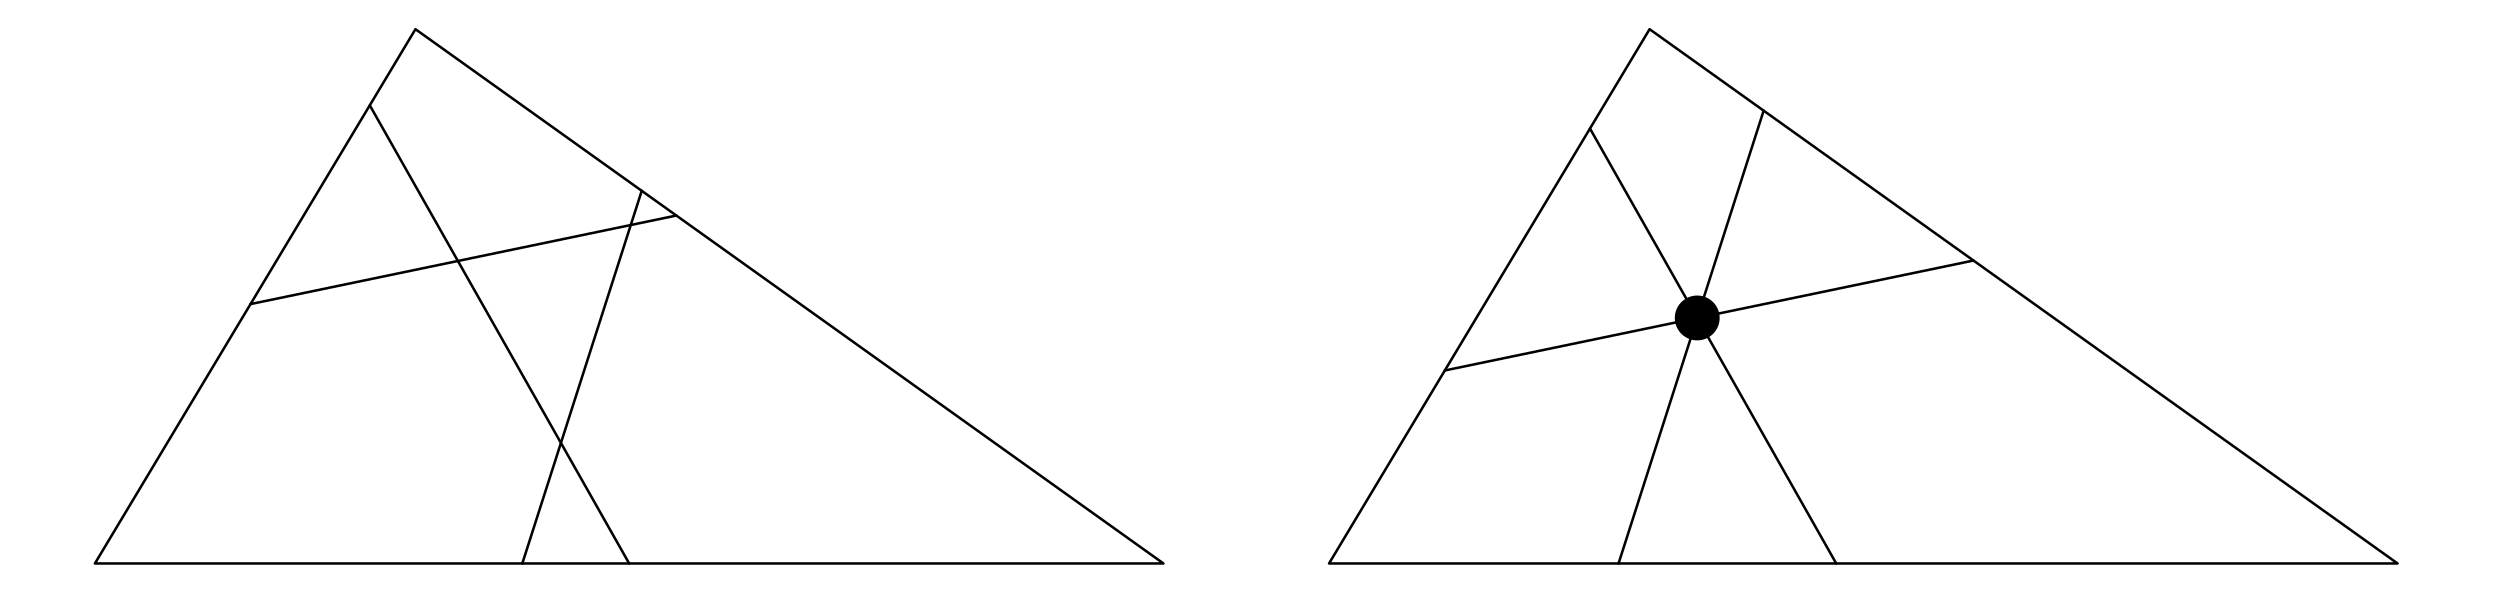 <?xml version="1.0" encoding="UTF-8"?>
<svg xmlns="http://www.w3.org/2000/svg" xmlns:xlink="http://www.w3.org/1999/xlink" width="484" height="115.19" viewBox="0 0 484 115.19">
<path fill="none" stroke-width="5" stroke-linecap="round" stroke-linejoin="round" stroke="rgb(0%, 0%, 0%)" stroke-opacity="1" stroke-miterlimit="10" d="M 168.536 53.527 L 2258.049 53.527 L 795.374 1098.323 L 168.536 53.527 " transform="matrix(0.099, 0, 0, -0.099, 1.69, 114.386)"/>
<path fill="none" stroke-width="5" stroke-linecap="round" stroke-linejoin="round" stroke="rgb(0%, 0%, 0%)" stroke-opacity="1" stroke-miterlimit="10" d="M 1213.293 53.527 L 706.079 949.392 " transform="matrix(0.099, 0, 0, -0.099, 1.69, 114.386)"/>
<path fill="none" stroke-width="5" stroke-linecap="round" stroke-linejoin="round" stroke="rgb(0%, 0%, 0%)" stroke-opacity="1" stroke-miterlimit="10" d="M 1237.878 782.249 L 1004.333 53.527 " transform="matrix(0.099, 0, 0, -0.099, 1.69, 114.386)"/>
<path fill="none" stroke-width="5" stroke-linecap="round" stroke-linejoin="round" stroke="rgb(0%, 0%, 0%)" stroke-opacity="1" stroke-miterlimit="10" d="M 472.888 560.78 L 1305.499 733.942 " transform="matrix(0.099, 0, 0, -0.099, 1.69, 114.386)"/>
<path fill="none" stroke-width="87.76" stroke-linecap="round" stroke-linejoin="round" stroke="rgb(0%, 0%, 0%)" stroke-opacity="1" stroke-miterlimit="10" d="M 3301.94 533.638 L 3301.94 533.638 " transform="matrix(0.099, 0, 0, -0.099, 1.69, 114.386)"/>
<path fill="none" stroke-width="5" stroke-linecap="round" stroke-linejoin="round" stroke="rgb(0%, 0%, 0%)" stroke-opacity="1" stroke-miterlimit="10" d="M 2581.951 53.527 L 4671.464 53.527 L 3208.789 1098.323 L 2581.951 53.527 " transform="matrix(0.099, 0, 0, -0.099, 1.69, 114.386)"/>
<path fill="none" stroke-width="5" stroke-linecap="round" stroke-linejoin="round" stroke="rgb(0%, 0%, 0%)" stroke-opacity="1" stroke-miterlimit="10" d="M 3573.76 53.527 L 3092.233 904.036 " transform="matrix(0.099, 0, 0, -0.099, 1.69, 114.386)"/>
<path fill="none" stroke-width="5" stroke-linecap="round" stroke-linejoin="round" stroke="rgb(0%, 0%, 0%)" stroke-opacity="1" stroke-miterlimit="10" d="M 3431.831 938.968 L 3148.092 53.527 " transform="matrix(0.099, 0, 0, -0.099, 1.69, 114.386)"/>
<path fill="none" stroke-width="5" stroke-linecap="round" stroke-linejoin="round" stroke="rgb(0%, 0%, 0%)" stroke-opacity="1" stroke-miterlimit="10" d="M 2808.376 430.967 L 3842.078 645.945 " transform="matrix(0.099, 0, 0, -0.099, 1.69, 114.386)"/>
</svg>
